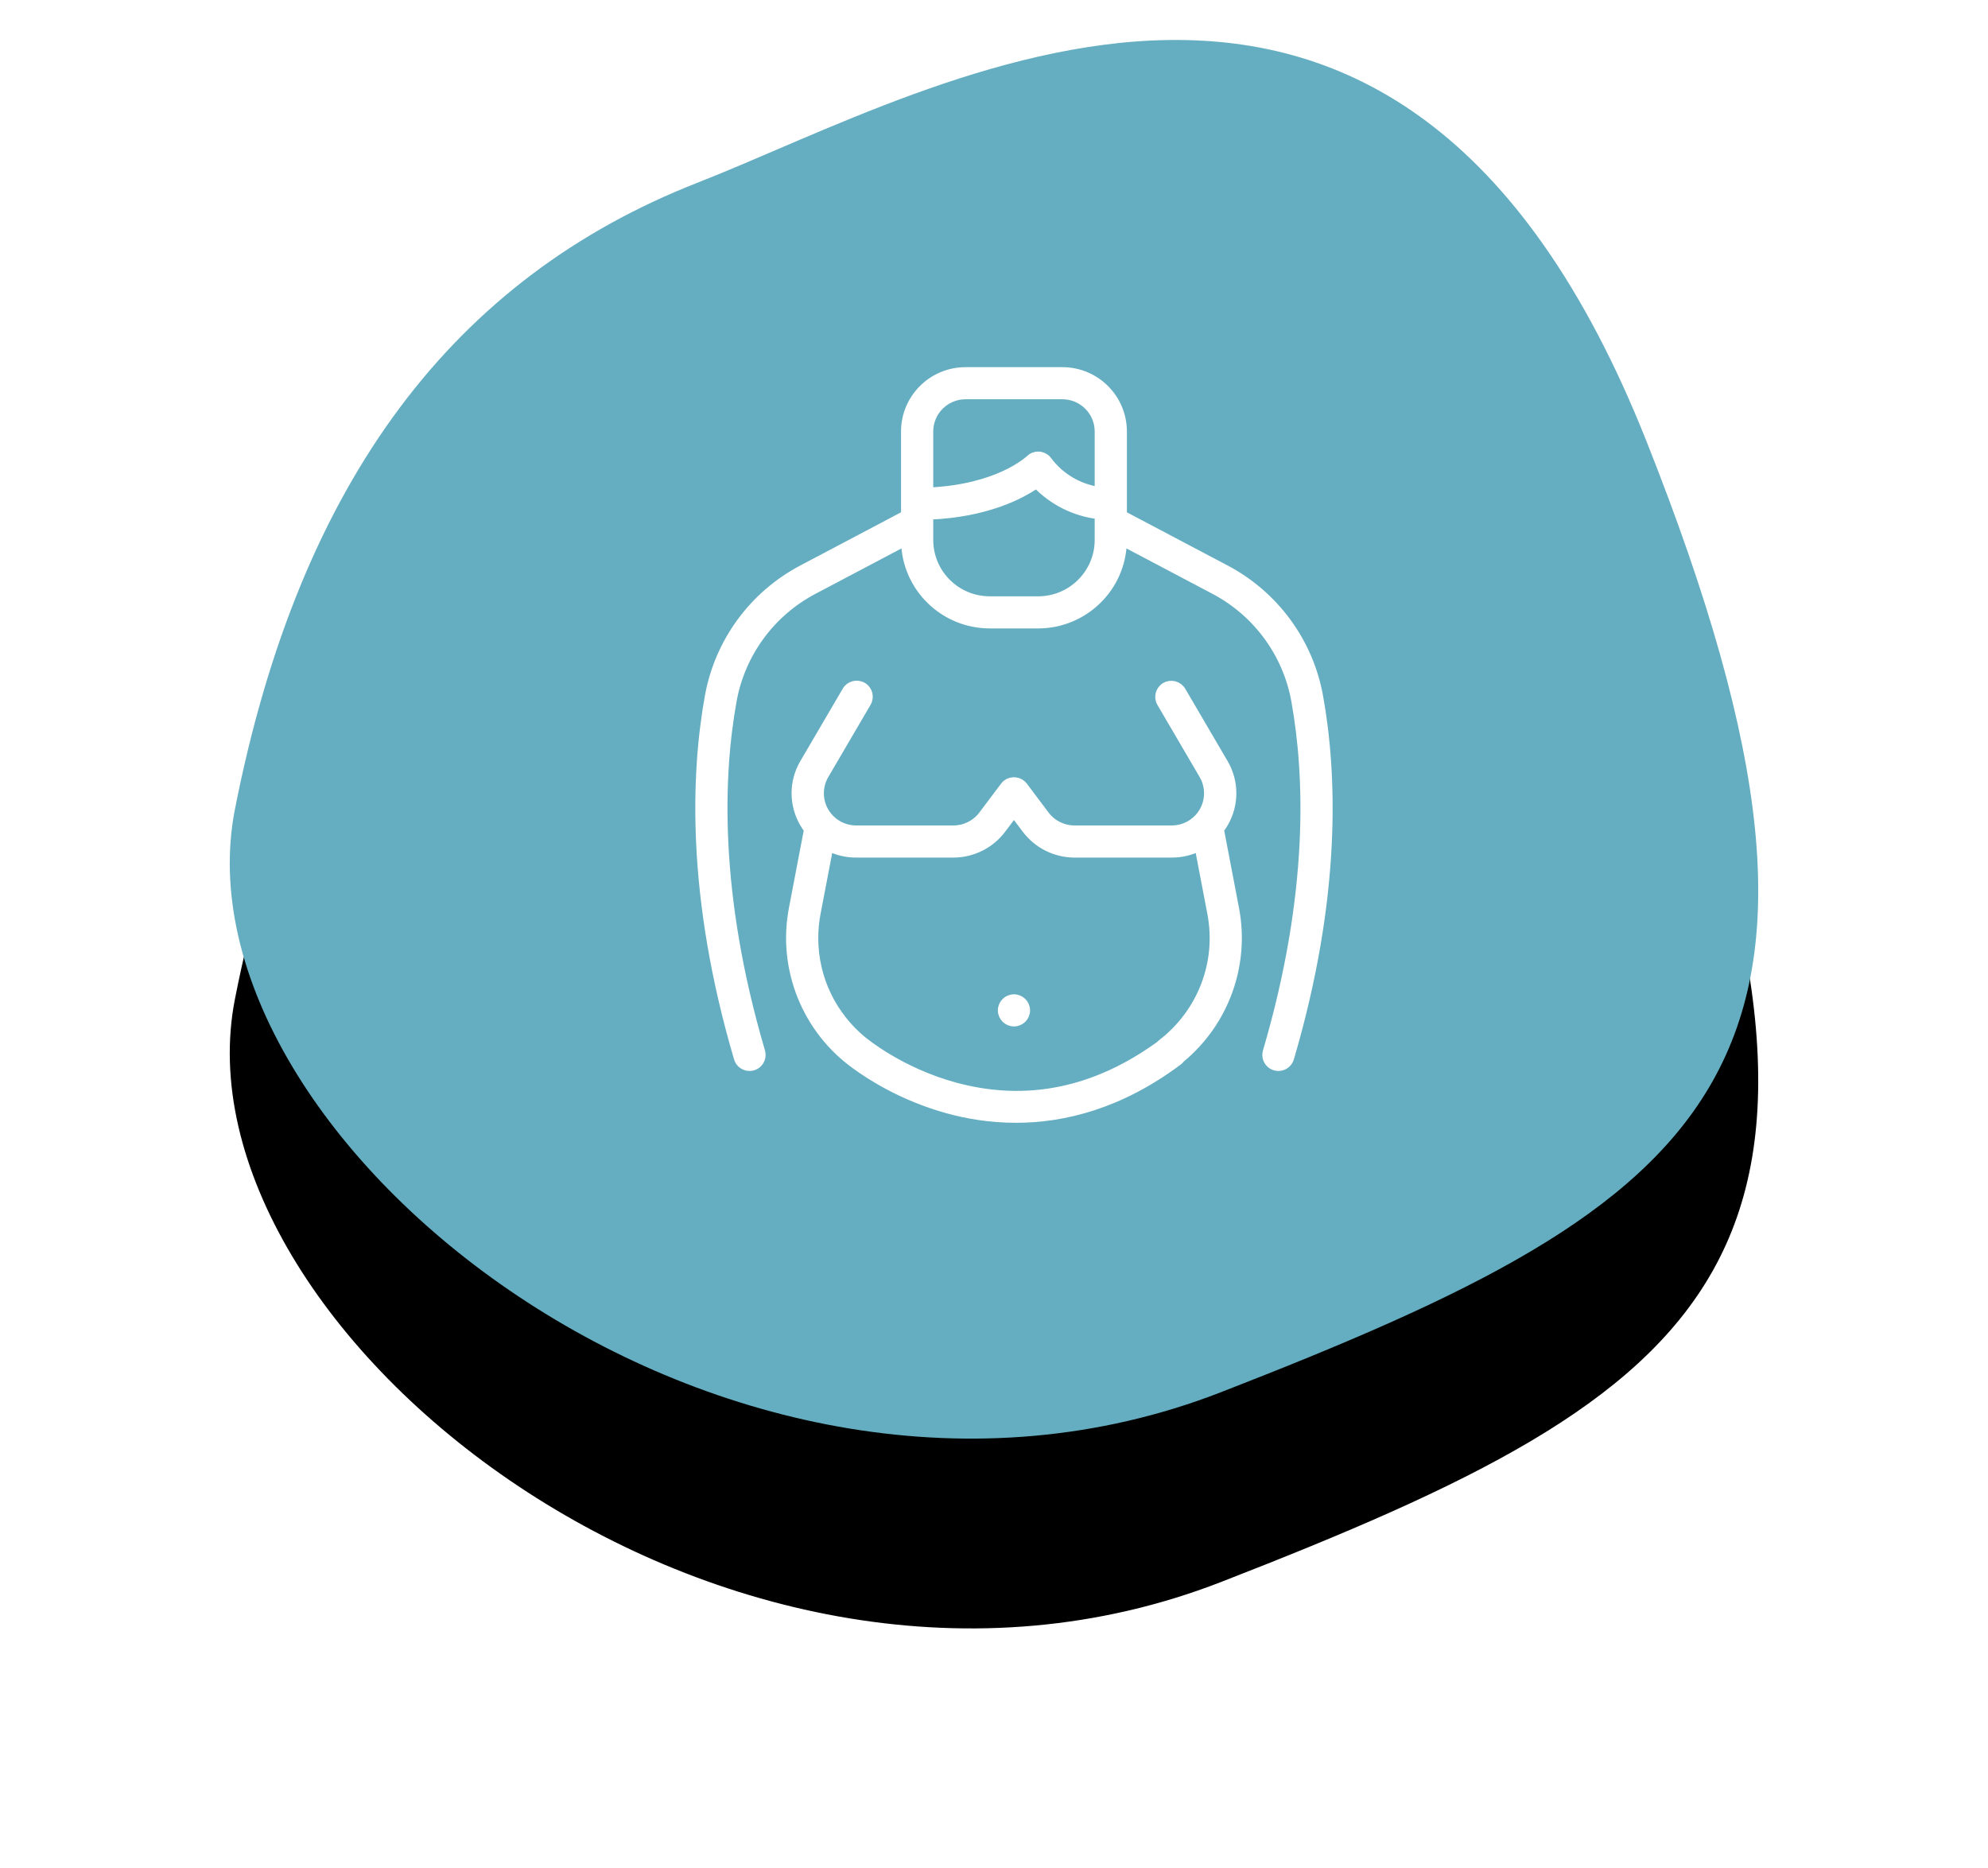 <?xml version="1.0" encoding="UTF-8"?>
<svg width="199px" height="187px" viewBox="0 0 199 187" version="1.1" xmlns="http://www.w3.org/2000/svg" xmlns:xlink="http://www.w3.org/1999/xlink">
    <!-- Generator: Sketch 51.3 (57544) - http://www.bohemiancoding.com/sketch -->
    <title>Group 5</title>
    <desc>Created with Sketch.</desc>
    <defs>
        <path d="M99.228,135.352 C148.685,116.118 166.845,103.222 141.808,40.154 C116.771,-22.915 71.101,4.78 46.824,14.287 C22.548,23.795 7.011,43.994 0.518,76.998 C-5.974,110.002 49.77,154.586 99.228,135.352 Z" id="path-1"></path>
        <filter x="-29.7%" y="-18.9%" width="159.5%" height="165.0%" filterUnits="objectBoundingBox" id="filter-2">
            <feOffset dx="0" dy="19" in="SourceAlpha" result="shadowOffsetOuter1"></feOffset>
            <feGaussianBlur stdDeviation="12" in="shadowOffsetOuter1" result="shadowBlurOuter1"></feGaussianBlur>
            <feColorMatrix values="0 0 0 0 0   0 0 0 0 0   0 0 0 0 0  0 0 0 0.138 0" type="matrix" in="shadowBlurOuter1"></feColorMatrix>
        </filter>
    </defs>
    <g id="Page-1" stroke="none" stroke-width="1" fill="none" fill-rule="evenodd">
        <g id="blog-sub-menu" transform="translate(-1144, -1087)">
            <g id="Group-2" transform="translate(110, 815)">
                <g id="Group-5" transform="translate(1057, 276)">
                    <g id="Group-11">
                        <g id="Oval-Copy-5">
                            <use fill="black" fill-opacity="1" filter="url(#filter-2)" xlink:href="#path-1"></use>
                            <use fill="#65AEC1" fill-rule="evenodd" xlink:href="#path-1"></use>
                        </g>
                    </g>
                    <g id="Group-8" transform="translate(47, 33)" fill="#FFFFFF" stroke="#FFFFFF" stroke-width="0.8">
                        <path d="M31.498,62.928 C30.829,62.928 30.287,63.468 30.287,64.135 C30.287,64.802 30.829,65.342 31.498,65.342 C32.168,65.342 32.71,64.802 32.71,64.135 C32.71,63.468 32.168,62.928 31.498,62.928" id="Fill-1"></path>
                        <path d="M46.296,67.413 C46.224,67.469 46.16,67.53 46.103,67.593 C39.633,72.291 32.736,73.69 25.594,71.748 C20.1,70.254 16.495,67.24 16.45,67.203 C16.413,67.171 16.374,67.142 16.334,67.116 C13.387,64.68 11.509,61.005 11.509,56.891 C11.509,56.058 11.588,55.225 11.744,54.406 L13.004,47.819 C13.845,48.231 14.768,48.444 15.704,48.441 L25.441,48.441 C27.346,48.436 29.14,47.543 30.287,46.026 L31.498,44.416 L32.71,46.026 C33.856,47.543 35.651,48.436 37.556,48.441 L47.292,48.441 C48.228,48.444 49.152,48.231 49.992,47.819 L51.251,54.406 C52.224,59.493 50.146,64.453 46.296,67.413 Z M52.12,46.05 C52.275,45.845 52.417,45.632 52.544,45.41 C53.638,43.541 53.63,41.226 52.525,39.362 L48.295,32.138 C47.954,31.565 47.21,31.375 46.635,31.714 C46.064,32.051 45.872,32.783 46.202,33.355 L50.432,40.58 C51.443,42.308 50.857,44.525 49.123,45.533 C48.567,45.856 47.936,46.026 47.292,46.026 L37.556,46.026 C36.413,46.023 35.336,45.487 34.648,44.578 L32.468,41.68 C32.066,41.147 31.306,41.039 30.771,41.439 C30.679,41.506 30.597,41.588 30.529,41.68 L28.348,44.578 C27.661,45.487 26.584,46.023 25.441,46.026 L15.704,46.026 C13.698,46.026 12.07,44.405 12.07,42.404 C12.07,41.763 12.241,41.134 12.565,40.58 L16.795,33.355 C17.136,32.781 16.946,32.04 16.371,31.701 C15.794,31.361 15.052,31.55 14.711,32.123 C14.708,32.129 14.705,32.134 14.702,32.138 L10.472,39.362 C9.367,41.226 9.359,43.541 10.452,45.41 C10.58,45.632 10.722,45.845 10.876,46.05 L9.365,53.955 C8.218,59.972 10.688,66.071 15.625,69.62 C17.03,70.651 20.323,72.799 24.856,74.05 C26.807,74.588 29.12,74.988 31.694,74.988 C36.453,74.988 42.097,73.621 47.953,69.236 C48.054,69.16 48.139,69.072 48.209,68.975 C52.584,65.361 54.712,59.622 53.632,53.955 L52.12,46.05 Z" id="Fill-3"></path>
                        <path d="M39.979,12.134 C37.969,11.83 36.157,10.755 34.93,9.139 C34.564,8.585 33.815,8.431 33.26,8.796 C33.191,8.842 33.128,8.893 33.07,8.949 C33.063,8.958 32.207,9.776 30.405,10.583 C28.906,11.255 26.457,12.042 23.018,12.196 L23.018,6.187 C23.019,4.188 24.646,2.567 26.652,2.565 L36.344,2.565 C38.351,2.567 39.978,4.188 39.979,6.187 L39.979,12.134 Z M39.979,17.052 C39.976,20.384 37.265,23.086 33.921,23.089 L29.075,23.089 C25.731,23.086 23.021,20.384 23.018,17.052 L23.018,14.614 C28.712,14.383 32.168,12.569 33.75,11.479 C35.404,13.198 37.606,14.291 39.979,14.568 L39.979,17.052 Z M62.052,32.759 C61.078,27.263 57.605,22.526 52.647,19.93 L42.402,14.522 L42.402,6.187 C42.399,2.855 39.688,0.154 36.344,0.151 L26.652,0.151 C23.308,0.154 20.598,2.855 20.594,6.187 L20.594,14.522 L10.351,19.93 C5.391,22.526 1.919,27.263 0.946,32.759 C-0.415,40.323 -0.945,52.597 3.864,68.93 C4.015,69.445 4.488,69.8 5.026,69.8 L5.028,69.8 C5.838,69.8 6.416,69.024 6.189,68.25 C1.513,52.367 2.017,40.491 3.33,33.184 C4.175,28.42 7.186,24.312 11.484,22.064 L20.599,17.252 C20.713,21.836 24.471,25.497 29.075,25.503 L33.921,25.503 C38.525,25.497 42.284,21.836 42.398,17.252 L51.513,22.064 C55.811,24.314 58.822,28.42 59.667,33.184 C60.98,40.491 61.485,52.367 56.81,68.25 C56.582,69.024 57.16,69.8 57.97,69.8 L57.971,69.8 C58.509,69.8 58.982,69.445 59.133,68.93 C63.942,52.597 63.412,40.323 62.052,32.759 Z" id="Fill-5"></path>
                    </g>
                </g>
            </g>
        </g>
    </g>
</svg>
